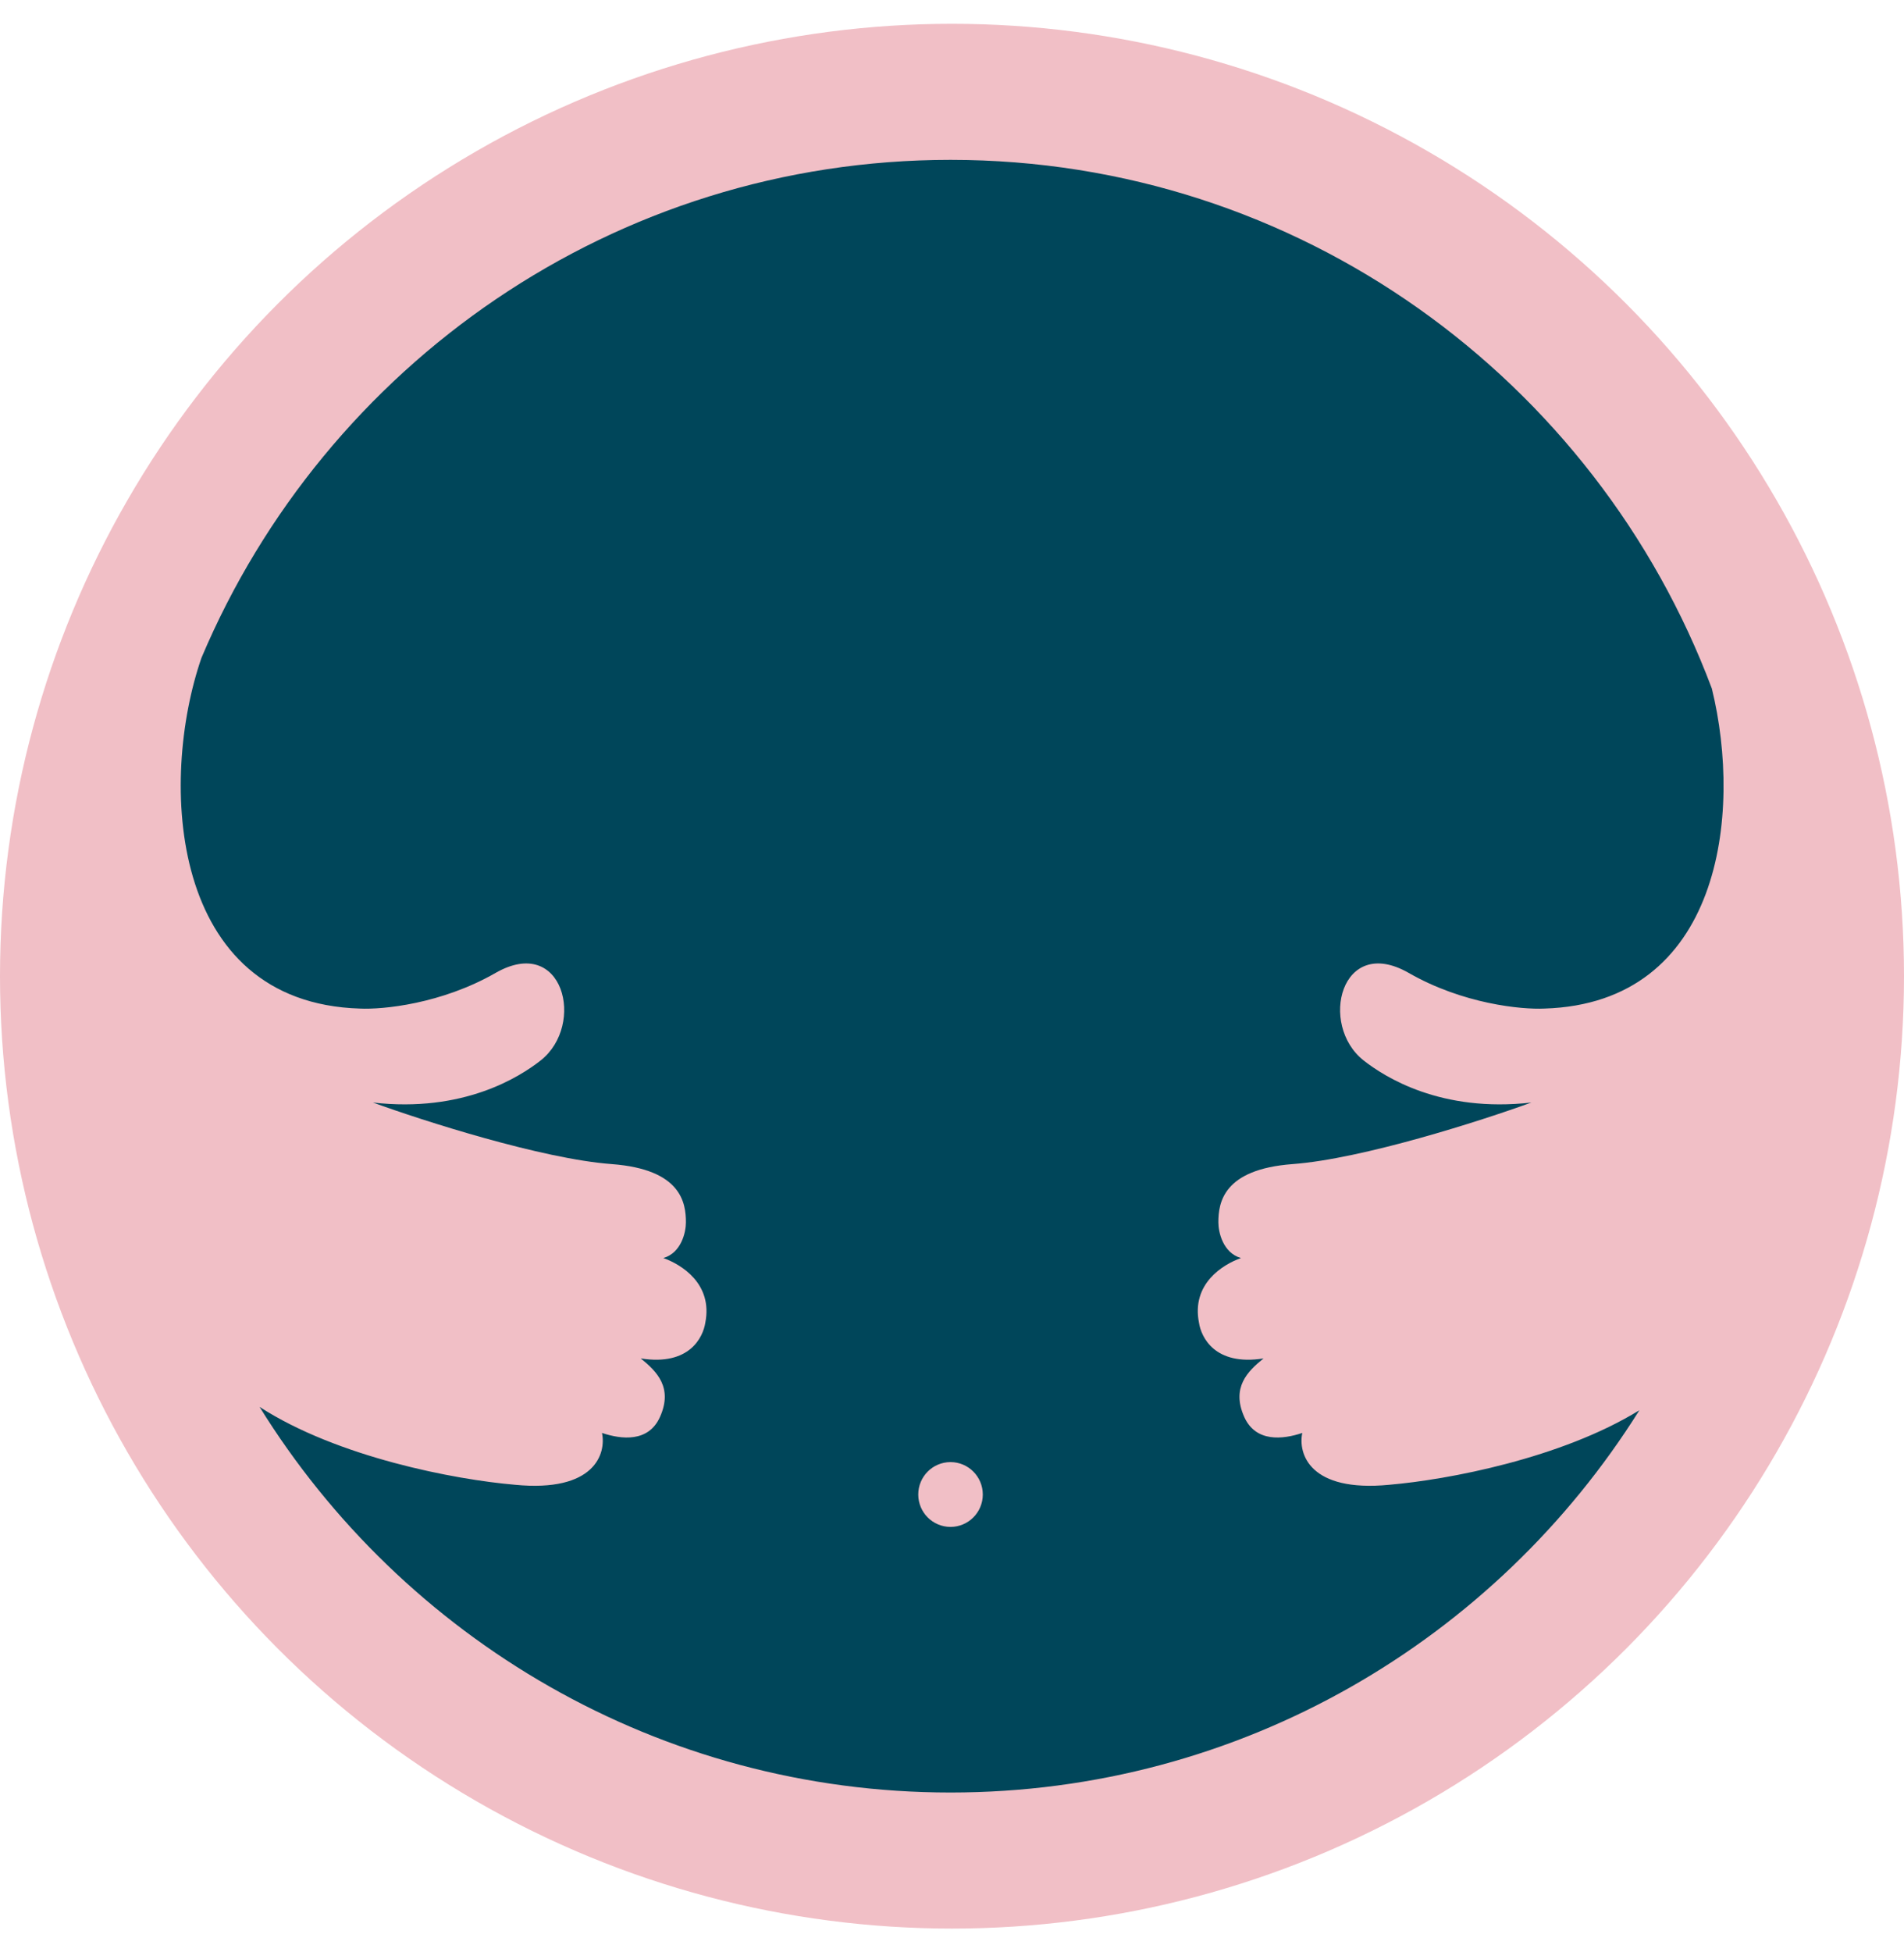 <svg width="40" height="41" viewBox="0 0 40 41" fill="none" xmlns="http://www.w3.org/2000/svg">
<circle cx="20" cy="20.5" r="20" fill="#F1BFC6"/>
<path fill-rule="evenodd" clip-rule="evenodd" d="M35.963 14.459C36.614 17.108 36.145 21.068 32.444 21.18C31.969 21.203 30.735 21.085 29.596 20.432C28.172 19.616 27.698 21.521 28.647 22.269C29.087 22.616 30.274 23.371 32.172 23.153C31.11 23.539 28.62 24.337 27.155 24.446C25.691 24.555 25.596 25.262 25.596 25.67C25.596 25.874 25.691 26.31 26.071 26.419C25.686 26.555 25.026 26.963 25.189 27.779C25.234 28.074 25.515 28.691 26.545 28.527C26.206 28.8 25.867 29.14 26.138 29.752C26.379 30.296 26.952 30.228 27.359 30.092C27.268 30.523 27.508 31.344 29.189 31.18C30.417 31.075 32.801 30.625 34.441 29.615C31.418 34.438 26.067 37.643 19.969 37.643C13.842 37.643 8.468 34.407 5.453 29.545C7.095 30.605 9.561 31.073 10.817 31.18C12.498 31.344 12.738 30.523 12.647 30.092C13.054 30.228 13.626 30.296 13.867 29.752C14.139 29.14 13.8 28.8 13.461 28.527C14.491 28.691 14.771 28.074 14.817 27.779C14.979 26.963 14.319 26.555 13.935 26.419C14.315 26.31 14.41 25.874 14.41 25.67C14.41 25.262 14.315 24.555 12.851 24.446C11.386 24.337 8.896 23.539 7.834 23.153C9.732 23.371 10.919 22.616 11.359 22.269C12.308 21.521 11.834 19.616 10.41 20.432C9.271 21.085 8.037 21.203 7.562 21.18C3.546 21.058 3.335 16.404 4.233 13.813C6.83 7.668 12.898 3.357 19.969 3.357C27.285 3.357 33.528 7.972 35.963 14.459ZM19.969 32.065C20.343 32.065 20.647 31.76 20.647 31.385C20.647 31.009 20.343 30.704 19.969 30.704C19.594 30.704 19.291 31.009 19.291 31.385C19.291 31.76 19.594 32.065 19.969 32.065Z" fill="#00465A"/>
</svg>
